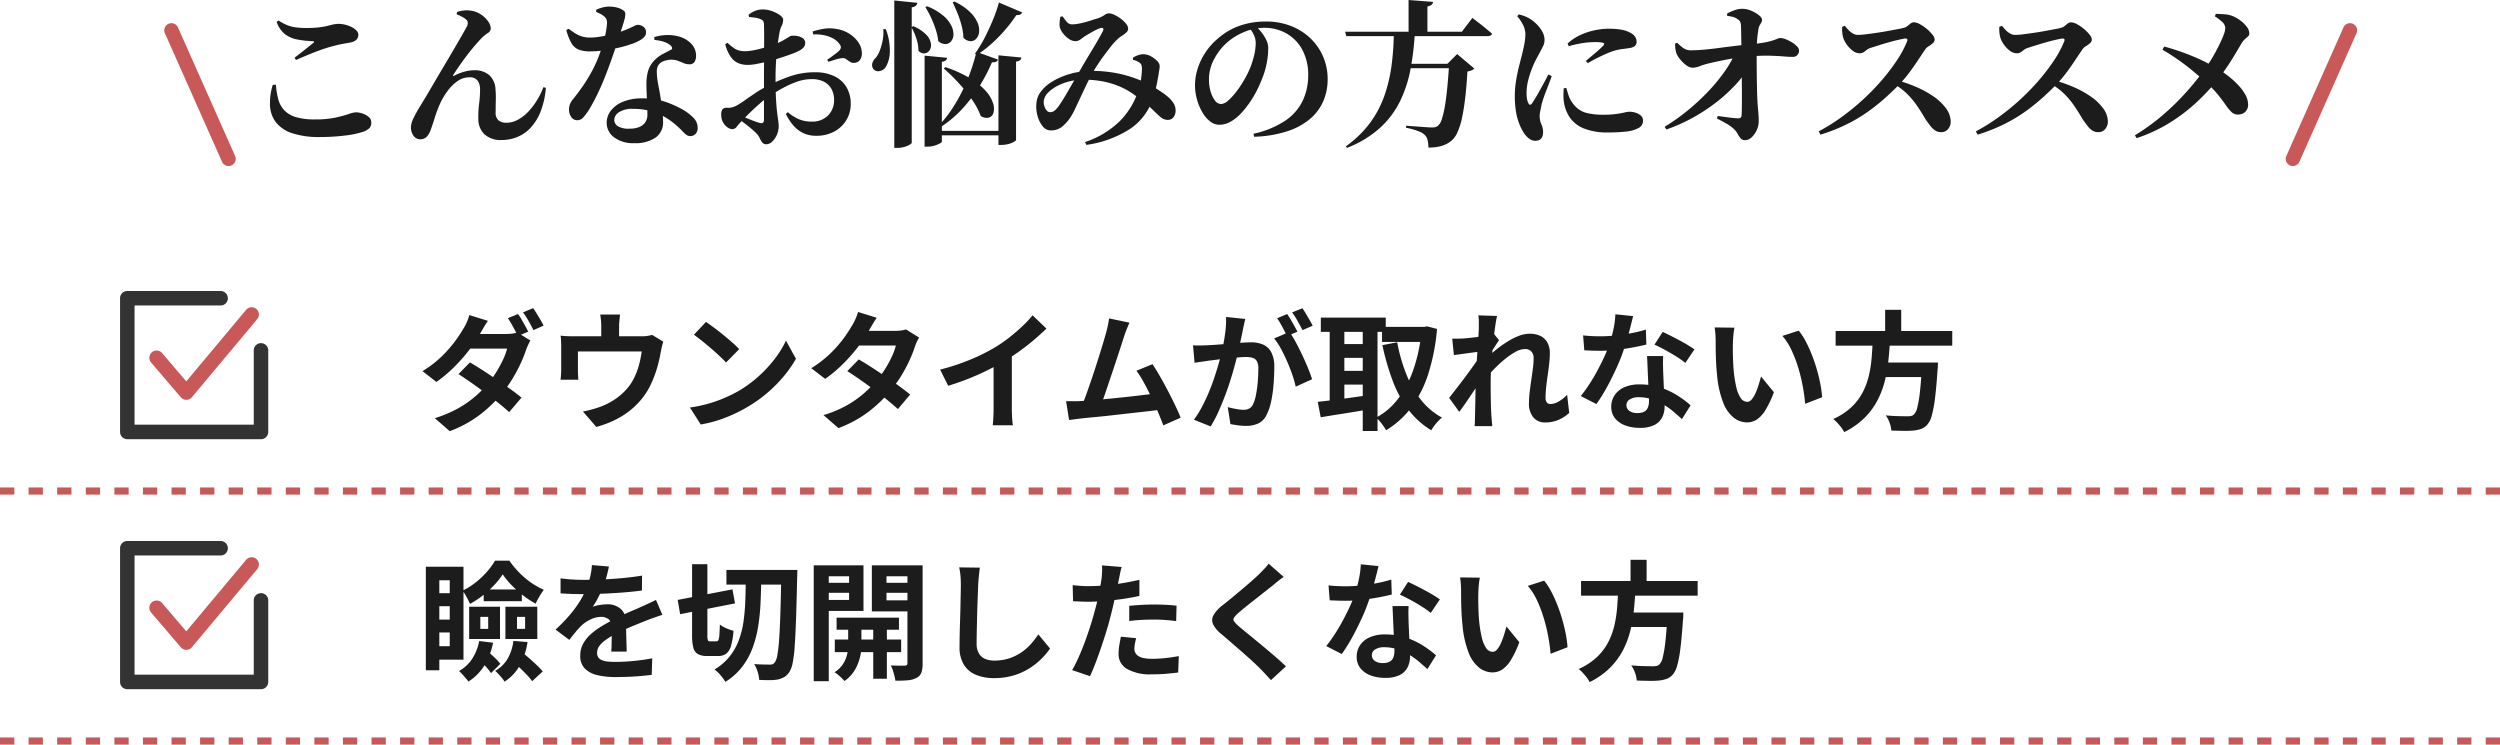 <svg xmlns="http://www.w3.org/2000/svg" width="350" height="104.244" viewBox="0 0 350 104.244"><g data-name="グループ 655"><g data-name="グループ 589"><path data-name="パス 952" d="M44.808 19.184a11.909 11.909 0 01-3.916-.54 4.722 4.722 0 01-2.266-1.529 4.156 4.156 0 01-.825-2.321 8.662 8.662 0 01.385-2.915l.44-.022a10.669 10.669 0 00.341 2.068 3.592 3.592 0 00.847 1.529 3.686 3.686 0 001.628.946 9.228 9.228 0 002.662.319 13.577 13.577 0 002.849-.253 17.339 17.339 0 001.859-.5 3.628 3.628 0 011.012-.242 2.9 2.9 0 01.913.165 2.69 2.69 0 01.869.473.958.958 0 01.374.77 1.146 1.146 0 01-.253.8 2.562 2.562 0 01-.957.539 13 13 0 01-2.475.506 28.07 28.07 0 01-3.487.207zm-3.564-11.11q.638-.484 1.386-1.078t1.232-.99q.264-.22-.11-.242a14.43 14.43 0 01-2.112-.231 4.121 4.121 0 01-1.727-.737 3.7 3.7 0 01-1.177-1.716l.242-.22a7.264 7.264 0 001.2.649 4.89 4.89 0 001.2.319 11.294 11.294 0 001.518.088 15.052 15.052 0 001.8-.088 9.252 9.252 0 001.166-.209q.462-.121.814-.2a3.494 3.494 0 01.748-.077 3.859 3.859 0 01.869.11 4.251 4.251 0 01.9.319 2.457 2.457 0 01.7.495.856.856 0 01.275.594q0 .88-1.144 1.1-.528.088-1.133.2t-1.221.286q-.638.154-1.5.451t-1.8.682q-.946.385-1.936.825zm29 11.528a3.359 3.359 0 01-2.42-.8 2.934 2.934 0 01-.858-2.167 13.724 13.724 0 01.11-2.112 14.976 14.976 0 00.132-2.024 2.125 2.125 0 00-.319-1.177 1.319 1.319 0 00-1.2-.495 2.829 2.829 0 00-1.683.561 6.216 6.216 0 00-1.408 1.43 9.682 9.682 0 00-1.023 1.771 17.258 17.258 0 00-.715 1.914q-.3.968-.583 1.738a2.787 2.787 0 01-.506.869 1.178 1.178 0 01-.946.385 1.053 1.053 0 01-.7-.242 1.565 1.565 0 01-.44-.627 2.033 2.033 0 01-.154-.759 3.1 3.1 0 01.352-1.309 17.933 17.933 0 01.891-1.617q.539-.88 1.155-1.914.44-.748 1.056-1.8t1.3-2.2q.682-1.144 1.309-2.222t1.1-1.9q.473-.825.671-1.2a1.047 1.047 0 00.121-.572.586.586 0 00-.231-.4 2.906 2.906 0 00-.627-.418 5.829 5.829 0 00-.693-.308l.044-.33a4.839 4.839 0 01.935-.2 2.991 2.991 0 01.891 0 3.441 3.441 0 011.529.55 3.7 3.7 0 011.012.979 1.8 1.8 0 01.363.979.779.779 0 01-.429.649 5.427 5.427 0 00-.891.737q-.418.44-.957 1.067t-1.089 1.353q-.55.726-1.045 1.441t-.847 1.265q-.044.11-.011.143t.143-.033a6.671 6.671 0 011.507-.594 5.3 5.3 0 011.243-.176 3.134 3.134 0 012.167.682 2.844 2.844 0 01.869 1.958 13.646 13.646 0 01.044 1.551q-.022.781-.022 1.683a1.374 1.374 0 00.418 1.155 1.728 1.728 0 001.078.319 3.414 3.414 0 001.652-.441 5.8 5.8 0 001.474-1.166 9.967 9.967 0 001.2-1.6 10.076 10.076 0 00.858-1.771l.352.088a11.707 11.707 0 01-.737 3.322 7.134 7.134 0 01-1.4 2.266 5.32 5.32 0 01-1.87 1.3 5.756 5.756 0 01-2.176.419zm18.568.44a4.423 4.423 0 01-2.853-.825 2.521 2.521 0 01-1.023-2.035 2.746 2.746 0 01.572-1.672 4.048 4.048 0 011.683-1.254 6.8 6.8 0 012.717-.484 9.727 9.727 0 013.179.462 13.979 13.979 0 012.233.968 6.9 6.9 0 011.694 1.221 1.992 1.992 0 01.66 1.4 1.217 1.217 0 01-.319.946 1.019 1.019 0 01-.693.286.955.955 0 01-.583-.187 4 4 0 01-.539-.5q-.286-.308-.7-.682a10.528 10.528 0 00-1.518-1.155 8.52 8.52 0 00-2.035-.924 8.845 8.845 0 00-2.655-.363 3.324 3.324 0 00-2 .484 1.335 1.335 0 00-.638 1.034 1.065 1.065 0 00.495.9 2.906 2.906 0 001.639.352 3.532 3.532 0 001.362-.227 1.858 1.858 0 00.847-.671 1.843 1.843 0 00.3-1.056q0-.594-.033-1.331t-.066-1.507q-.038-.77-.038-1.408a6.774 6.774 0 01.209-1.8 3.457 3.457 0 01.693-1.32 4.606 4.606 0 011.386-1.133q.748-.385 1.254-.649a.3.3 0 00.033-.286.636.636 0 00-.231-.286 2.625 2.625 0 00-.924-.495 5.9 5.9 0 00-1.3-.253l-.022-.4a6.368 6.368 0 011.848-.286 5.7 5.7 0 011.584.2 3.759 3.759 0 011.771 1.045 2.368 2.368 0 01.649 1.639 1.64 1.64 0 01-.209.869.794.794 0 01-.737.341 2.018 2.018 0 01-.8-.165q-.385-.165-.814-.33a2.652 2.652 0 00-1.045-.143 3.1 3.1 0 00-.935.2 1.449 1.449 0 00-.715.528 1.645 1.645 0 00-.242.913 8.66 8.66 0 00.088 1.177q.066.44.2 1.133t.259 1.503q.132.814.231 1.65a13.5 13.5 0 01.1 1.584 2.572 2.572 0 01-1.064 2.222 4.979 4.979 0 01-2.959.772zm-7.986-3.212a.976.976 0 01-.858-.462 1.787 1.787 0 01-.308-1.012 2.071 2.071 0 01.121-.737 2.818 2.818 0 01.407-.693q.792-.968 1.562-2.1a21.078 21.078 0 001.441-2.486 17.84 17.84 0 001.133-2.937q.2-.616.341-1.188t.22-1.089q.077-.517.1-.935a1.162 1.162 0 00-.132-.583 1.356 1.356 0 00-.418-.429 2.737 2.737 0 00-.539-.319l-.429-.187v-.308a4.691 4.691 0 01.825-.3 3.607 3.607 0 01.957-.143 4.359 4.359 0 011.2.154 2.462 2.462 0 01.869.418.5.5 0 01.22.4 2.357 2.357 0 01-.077.693q-.1.429-.319 1.1t-.528 1.639q-.154.462-.429 1.309t-.66 1.925q-.385 1.078-.858 2.277t-1.045 2.376q-.572 1.177-1.188 2.189a9.008 9.008 0 01-.77 1.034 1.084 1.084 0 01-.842.394zm1.738-9.636a4.26 4.26 0 01-1.529-.242 2.062 2.062 0 01-1.023-.891 7.417 7.417 0 01-.726-1.859l.33-.176q.462.352.891.627a4.051 4.051 0 00.935.44 3.924 3.924 0 001.21.165 7.672 7.672 0 001.122-.088q.594-.088 1.133-.209t.891-.209a14.049 14.049 0 001.936-.627q.682-.3 1.034-.473a1.351 1.351 0 01.528-.176 1.32 1.32 0 01.77.264.905.905 0 01.374.792.855.855 0 01-.2.594 2.762 2.762 0 01-.484.418 6.323 6.323 0 01-1.364.627 17.911 17.911 0 01-1.87.528q-1.012.231-2.035.363a15.082 15.082 0 01-1.927.132zm31.676 11.814a4.075 4.075 0 01-1.8-.385 4.272 4.272 0 01-1.39-1.079 7.463 7.463 0 01-1.034-1.6l.286-.242a5.64 5.64 0 001.4.924 4.457 4.457 0 001.947.4 3.085 3.085 0 002.266-.847 3 3 0 00.855-2.235 3.124 3.124 0 00-.319-1.4 2.5 2.5 0 00-1.012-1.056 3.659 3.659 0 00-1.859-.407 6.021 6.021 0 00-1.947.341 12.789 12.789 0 00-1.991.88q-.99.539-1.914 1.133a13.784 13.784 0 00-1.309 1.023q-.693.605-1.331 1.221t-1.1 1.122a9.469 9.469 0 00-.825.913.769.769 0 01-.605.363 1.085 1.085 0 01-.528-.132 2.033 2.033 0 01-.462-.352 2.167 2.167 0 01-.451-.7 2.139 2.139 0 01-.143-.77 1.351 1.351 0 01.176-.836.865.865 0 01.66-.2 2.179 2.179 0 00.682-.055 3.47 3.47 0 00.638-.253 11.177 11.177 0 001.078-.693q.7-.495 1.573-1.078a14.527 14.527 0 011.727-1 23.569 23.569 0 013.146-1.342 10.732 10.732 0 013.5-.55 6.088 6.088 0 012.574.517 3.972 3.972 0 011.749 1.518 4.533 4.533 0 01.623 2.457 4.251 4.251 0 01-.583 2.156 4.355 4.355 0 01-1.67 1.628 5.213 5.213 0 01-2.607.616zm-6.952 1.188a.683.683 0 01-.572-.253 3.034 3.034 0 01-.363-.616 2.476 2.476 0 00-.517-.715 10.257 10.257 0 00-.77-.693q-.418-.341-.836-.66t-.792-.583l.33-.44q.462.176.935.374t.9.352q.429.154.737.242.352.088.484-.033a.532.532 0 00.132-.407v-6.2q0-.726.011-1.727t.011-2.057V4.855q0-.869-.022-1.287a1.131 1.131 0 00-.121-.638.932.932 0 00-.407-.264 2.424 2.424 0 00-.682-.187q-.4-.055-.88-.1l-.066-.308a3.6 3.6 0 01.935-.561 2.947 2.947 0 011.089-.187 3.7 3.7 0 011.243.231 4.5 4.5 0 011.111.561q.462.33.462.638a1.709 1.709 0 01-.187.814 3.334 3.334 0 00-.3.88q-.088.462-.2 1.2t-.2 1.628q-.088.891-.132 1.815t-.044 1.716q0 1.892.066 3.069t.154 1.881q.088.7.154 1.122a5.217 5.217 0 01.066.814 2.946 2.946 0 01-.233 1.129 2.892 2.892 0 01-.649.979 1.214 1.214 0 01-.847.396zm-2.64-11.11a3.429 3.429 0 01-1.254-.231 2.456 2.456 0 01-1.067-.869 5.63 5.63 0 01-.8-1.782l.308-.22a8.667 8.667 0 00.913.748 2.255 2.255 0 00.77.352 4.026 4.026 0 00.891.088 8.017 8.017 0 001.2-.154 13.532 13.532 0 001.353-.341q.682-.209 1.232-.385a9.3 9.3 0 001.386-.605q.528-.3.836-.495a1.008 1.008 0 01.462-.2q.11 0 .4.011a2.486 2.486 0 01.616.11 1.632 1.632 0 01.572.3.782.782 0 01.264.594q.022.638-.858 1.1a8.638 8.638 0 01-1.012.44q-.594.22-1.243.429t-1.243.407q-.308.088-.99.253t-1.419.308a6.962 6.962 0 01-1.317.142zM119.52 8.8a.818.818 0 01-.528-.154q-.264-.176-.528-.363a.77.77 0 00-.572-.143 4.068 4.068 0 00-.957.209q-.583.187-.957.3l-.176-.286q.22-.132.55-.374t.649-.484a4.787 4.787 0 00.451-.374.9.9 0 00.264-.418.612.612 0 00-.132-.462 2.556 2.556 0 00-.968-.88 4.54 4.54 0 00-1.353-.462 5.886 5.886 0 00-1.419-.088l-.066-.418a11.288 11.288 0 011.485-.363 5.043 5.043 0 011.661-.011 4.66 4.66 0 011.925.66 4.3 4.3 0 011.331 1.255 2.729 2.729 0 01.484 1.54 1.529 1.529 0 01-.275.913 1.046 1.046 0 01-.869.403zm9.922-1.012l3.168.308a.709.709 0 01-.2.352.921.921 0 01-.55.2v11.196q0 .088-.308.253a4.07 4.07 0 01-.748.3 3.122 3.122 0 01-.9.132h-.462zm10.34-.044l3.212.308a.553.553 0 01-.176.363 1.122 1.122 0 01-.572.209v10.978q0 .088-.308.264a3.186 3.186 0 01-.77.3 3.634 3.634 0 01-.924.121h-.462zM129.794.88a8 8 0 012.233 1.287 4.454 4.454 0 011.155 1.419 2.7 2.7 0 01.3 1.287 1.469 1.469 0 01-.352.935 1.061 1.061 0 01-.792.363 1.466 1.466 0 01-.982-.427 8.27 8.27 0 00-.363-1.639 13.974 13.974 0 00-.66-1.661 14.586 14.586 0 00-.781-1.452zm3.828-.66a8.007 8.007 0 012.145 1.43 4.645 4.645 0 011.078 1.5 2.71 2.71 0 01.231 1.32 1.6 1.6 0 01-.4.946 1.059 1.059 0 01-.8.352 1.533 1.533 0 01-1-.484 7.618 7.618 0 00-.253-1.7 13.612 13.612 0 00-.572-1.727q-.341-.836-.671-1.54zm-1.276 9.174a17.21 17.21 0 013.586 1.639 9.115 9.115 0 012.156 1.793 4.6 4.6 0 01.957 1.683 2.253 2.253 0 01.033 1.3.962.962 0 01-.649.66 1.463 1.463 0 01-1.129-.233 9.3 9.3 0 00-.869-1.76 16.488 16.488 0 00-1.291-1.782q-.726-.88-1.507-1.683t-1.507-1.419zm7.5-9.042l3.256 1.386a.53.53 0 01-.231.275 1.22 1.22 0 01-.583.1 19.8 19.8 0 01-1.43 1.9 21.1 21.1 0 01-1.914 1.991 16.358 16.358 0 01-2.222 1.716l-.22-.22a17.368 17.368 0 001.4-2.31q.649-1.276 1.166-2.552a18.889 18.889 0 00.78-2.286zM136.7 7.26l3.014 1.078a.515.515 0 01-.242.3 1.166 1.166 0 01-.594.077 24.656 24.656 0 01-1.65 3.19 21.259 21.259 0 01-2.4 3.212 15.815 15.815 0 01-3.19 2.706l-.22-.242a15.44 15.44 0 001.859-2.321 23.423 23.423 0 001.523-2.676 25.454 25.454 0 001.144-2.75 26.493 26.493 0 00.756-2.574zm-5.718 11.066h9.482v.618h-9.482zM125.2.066l3.234.33a.8.8 0 01-.209.4.919.919 0 01-.583.22v18.982q0 .088-.3.264a3.287 3.287 0 01-.748.308 3.235 3.235 0 01-.913.132h-.481zm-1.54 4l.352.022a8.045 8.045 0 01.561 3.223 4.26 4.26 0 01-.561 2.057 1.252 1.252 0 01-.88.583.832.832 0 01-.88-.319.959.959 0 01-.121-.8 1.652 1.652 0 01.473-.737 3.4 3.4 0 00.561-1 8.363 8.363 0 00.407-1.441 5.756 5.756 0 00.084-1.584zm4.2-.4a5.435 5.435 0 011.8 1.177 2.381 2.381 0 01.66 1.21 1.345 1.345 0 01-.165.968.972.972 0 01-.693.451 1.031 1.031 0 01-.88-.374 5.467 5.467 0 00-.308-1.749 8.373 8.373 0 00-.682-1.551zm19.226 14.594a1.421 1.421 0 01-1.122-.594 3.959 3.959 0 01-.726-1.5 4.7 4.7 0 01-.132-1.8 3.063 3.063 0 01.616-1.54 5.34 5.34 0 011.342-1.243 9.26 9.26 0 011.782-.913 11.119 11.119 0 011.969-.561 10.269 10.269 0 011.885-.187 18.971 18.971 0 013.223.253 16.786 16.786 0 012.662.671 18.064 18.064 0 012.123.88q.55.286 1.111.638t1.056.7a8.086 8.086 0 01.825.66 4.328 4.328 0 01.649.814 1.979 1.979 0 01.231 1.1 1.466 1.466 0 01-.286.77.977.977 0 01-.858.374 1.47 1.47 0 01-.946-.385q-.462-.385-1.078-1a16.624 16.624 0 00-1.518-1.32q-.594-.462-1.32-.968a10.717 10.717 0 00-1.694-.946 11.481 11.481 0 00-2.259-.719 13.963 13.963 0 00-3-.286 7.651 7.651 0 00-1.925.242 7.6 7.6 0 00-1.696.644 5.127 5.127 0 00-1.254.913 2.117 2.117 0 00-.6 1.056 1.726 1.726 0 00.044.77 1.745 1.745 0 00.33.66.629.629 0 00.484.264 1.009 1.009 0 00.627-.209 3.465 3.465 0 00.649-.737q.264-.374.616-.946t.715-1.21q.363-.638.693-1.2t.528-.913q.4-.7.946-1.628t1.1-1.837q.55-.913.957-1.628t.539-.979q.176-.33.055-.451t-.385-.033a5.333 5.333 0 00-.737.319q-.407.209-.792.44l-.715.429q-.242.176-.55.407a1.11 1.11 0 01-.682.231 1.7 1.7 0 01-.99-.363 3.484 3.484 0 01-.847-.858 2.025 2.025 0 01-.385-.891 4.115 4.115 0 01.011-.671 4.891 4.891 0 01.1-.627l.308-.066a7.934 7.934 0 00.594.792.967.967 0 00.77.33 4.732 4.732 0 00.781-.077q.451-.077.946-.209t.968-.286q.473-.154.847-.264a3.942 3.942 0 00.968-.473 1.024 1.024 0 01.616-.231 1.887 1.887 0 01.759.209 4.974 4.974 0 01.891.539 3.988 3.988 0 01.737.7 1.159 1.159 0 01.3.7.722.722 0 01-.253.528 3.775 3.775 0 01-.627.473 4.019 4.019 0 00-.726.583 8.584 8.584 0 00-.814.913q-.462.583-.968 1.265t-.957 1.386q-.451.7-.781 1.3-.352.638-.77 1.518t-.825 1.749q-.407.869-.737 1.562a8.772 8.772 0 01-.55 1.023 5.96 5.96 0 01-1.319 1.482 2.506 2.506 0 01-1.529.462zm4.814 1.628a12.635 12.635 0 004.888-2.944 10.666 10.666 0 002.574-4.268 9.063 9.063 0 00.4-1.716 11.409 11.409 0 00.11-1.386 2.442 2.442 0 00-.066-.462.722.722 0 00-.264-.33 2.283 2.283 0 00-.924-.4v-.308a3.489 3.489 0 01.7-.341 2.318 2.318 0 01.792-.143 2.352 2.352 0 011.034.3 3.386 3.386 0 01.858.649 1.058 1.058 0 01.352.682 3.669 3.669 0 01-.066.649q-.066.363-.11.693l-.165.891q-.099.539-.253 1.155t-.374 1.254a8.125 8.125 0 01-3.322 4.276 15.132 15.132 0 01-5.964 2.145zm23.588-1.166a12.884 12.884 0 004.477-1.848 7.068 7.068 0 002.435-2.816 8.329 8.329 0 00.748-3.52 7.354 7.354 0 00-.792-3.509 5.781 5.781 0 00-2.189-2.31 6.133 6.133 0 00-3.183-.825 7.433 7.433 0 00-3.047.693 8.364 8.364 0 00-2.7 1.9 8.64 8.64 0 00-1.463 2.2 6.019 6.019 0 00-.517 2.508 5.636 5.636 0 00.231 1.628 3.843 3.843 0 00.612 1.257 1.059 1.059 0 00.836.484 1.628 1.628 0 001.023-.5 8.793 8.793 0 001.12-1.22 14.1 14.1 0 001.012-1.5q.451-.77.715-1.342a11.568 11.568 0 00.715-2.024 7.919 7.919 0 00.279-1.928 2.708 2.708 0 00-.253-1.144 3.764 3.764 0 00-.583-.924l.99-.176a6.9 6.9 0 01.726.814 5.473 5.473 0 01.62 1.024 2.587 2.587 0 01.253 1.111 11.242 11.242 0 01-.173 1.869 11.421 11.421 0 01-.55 2.046q-.308.836-.759 1.774a14.34 14.34 0 01-1.056 1.823 13.117 13.117 0 01-1.287 1.617 6.023 6.023 0 01-1.452 1.155 3.216 3.216 0 01-1.584.429 2.056 2.056 0 01-1.265-.462 4.366 4.366 0 01-1.078-1.254 7.54 7.54 0 01-.759-1.782 7.414 7.414 0 01-.29-2.068 7.738 7.738 0 01.341-2.189 8.934 8.934 0 011.067-2.288 9.09 9.09 0 011.826-2.057 9.306 9.306 0 013.014-1.76 10.907 10.907 0 013.678-.594 9.488 9.488 0 013.487.616 8.291 8.291 0 012.728 1.714 7.792 7.792 0 011.793 2.574 7.944 7.944 0 01.638 3.19 7.733 7.733 0 01-.572 2.961 6.778 6.778 0 01-1.8 2.497 9.357 9.357 0 01-3.183 1.778 16.407 16.407 0 01-4.741.8zm20.35-9.79h8.4v.612h-8.4zm-7.524-4.488h16.346l1.474-1.936.286.22.715.55q.429.33.891.715l.858.715a.4.4 0 01-.209.264.857.857 0 01-.407.088H188.49zm14.564 4.488h-.242L204 7.568l2.4 2.024a.972.972 0 01-.363.253 2.809 2.809 0 01-.6.165q-.11 2-.3 3.63t-.451 2.849a9.723 9.723 0 01-.638 2.024 3.345 3.345 0 01-.858 1.2 3.93 3.93 0 01-1.353.715 6.458 6.458 0 01-1.859.231 4.473 4.473 0 00-.114-1.035 1.45 1.45 0 00-.418-.748 2.031 2.031 0 00-.616-.4 7.878 7.878 0 00-.9-.33 10.541 10.541 0 00-1.08-.26V17.6l1.342.1q.748.055 1.386.1t.9.044a1.808 1.808 0 00.5-.055.97.97 0 00.363-.209 2.02 2.02 0 00.528-.946 12.434 12.434 0 00.431-1.861q.187-1.133.33-2.618t.248-3.223zM197.2 0l3.432.264a.619.619 0 01-.187.385 1.2 1.2 0 01-.605.253v3.762h-2.64zm-2.068 4.6h2.948a40.132 40.132 0 01-.6 5.049 17.778 17.778 0 01-1.463 4.5 12.539 12.539 0 01-2.808 3.748 14.975 14.975 0 01-4.631 2.805l-.154-.22a15.08 15.08 0 003.355-3.245 14.46 14.46 0 002.021-3.793 21.106 21.106 0 001.012-4.246 37.3 37.3 0 00.322-4.6zm19.78 15.112a1.382 1.382 0 01-.792-.275 2.841 2.841 0 01-.7-.715 6.87 6.87 0 01-.7-1.331 8.278 8.278 0 01-.481-1.747 13.439 13.439 0 01-.165-2.2 13.312 13.312 0 01.165-2.079q.165-1.045.4-1.98t.407-1.6q.2-.792.341-1.5a8.458 8.458 0 00.165-1.43 2.982 2.982 0 00-.363-1.441 6.473 6.473 0 00-.781-1.155l.22-.242a6.313 6.313 0 01.946.3 4.668 4.668 0 01.792.429 5.748 5.748 0 01.781.66 4.394 4.394 0 01.77 1.012 2.407 2.407 0 01.319 1.188 1.929 1.929 0 01-.22.891q-.22.429-.616 1.177a14.9 14.9 0 00-.8 1.61 13.345 13.345 0 00-.627 1.848 7.466 7.466 0 00-.253 1.892 4.56 4.56 0 00.066.847 1.854 1.854 0 00.176.539q.22.506.55.022.2-.308.5-.8t.616-1.078l.627-1.144q.308-.561.506-.979l.484.22q-.154.44-.363.99t-.43 1.103q-.22.561-.374 1.034t-.242.781l-.209 1.045a3.407 3.407 0 00-.077.649 2.811 2.811 0 00.242 1.144 2.619 2.619 0 01.242 1.056q0 1.259-1.122 1.259zm10.23-1.168a8.806 8.806 0 01-3.377-.55 4.371 4.371 0 01-1.98-1.529 5.178 5.178 0 01-.847-2.255 6.415 6.415 0 01-.055-.979q.011-.473.033-.869l.374-.044q.11.4.253.858a4.552 4.552 0 00.319.792 4.613 4.613 0 00.99 1.21 3.409 3.409 0 001.419.671 9.815 9.815 0 002.229.211 12.3 12.3 0 001.815-.11q.719-.106 1.137-.206a3.016 3.016 0 01.638-.1 2.971 2.971 0 01.924.143 1.856 1.856 0 01.726.418.921.921 0 01.286.693 1.137 1.137 0 01-.671 1.046 4.863 4.863 0 01-1.771.484 22.467 22.467 0 01-2.442.116zm-3.124-10.01q.484-.418.979-.825t.891-.77q.4-.363.572-.561a.469.469 0 00.121-.242q.011-.11-.286-.176a6.089 6.089 0 00-1.111-.066 11.98 11.98 0 00-1.342.1 16.44 16.44 0 00-2.222.473l-.154-.374a6.8 6.8 0 011.848-1.221 9.446 9.446 0 012.013-.649 9.432 9.432 0 011.815-.2 10.639 10.639 0 011.848.132 4.092 4.092 0 011.276.44 1.711 1.711 0 01.682.605 1.257 1.257 0 01.176.6.789.789 0 01-.22.616 1.339 1.339 0 01-.616.286q-.506.088-1.089.154a7.657 7.657 0 00-1.265.264 11.5 11.5 0 00-1.111.429q-.627.275-1.276.6t-1.243.7zm11.022 9.22a27.626 27.626 0 003.168-2.233 31.923 31.923 0 002.772-2.541 24.646 24.646 0 002.255-2.673 16.941 16.941 0 001.6-2.651l2-.132-.025 1.936a14.982 14.982 0 01-1.892 2.464 22.368 22.368 0 01-2.684 2.431 25 25 0 01-3.278 2.145 23.9 23.9 0 01-3.656 1.628zm11.286 1.87a.8.8 0 01-.638-.253 3.1 3.1 0 01-.407-.616 2.575 2.575 0 00-.539-.693 5.251 5.251 0 00-1.042-.759q-.6-.341-1.331-.715l.11-.352q.792.11 1.551.209t1.287.121a.428.428 0 00.506-.462q.022-.308.033-1t.011-1.628q0-.935-.011-2.024t-.022-2.2q-.014-1.108-.034-2.124 0-.352-.011-1t-.022-1.353q-.011-.7-.033-1.21a1.362 1.362 0 00-.121-.539.914.914 0 00-.363-.341 1.733 1.733 0 00-.693-.33 7.16 7.16 0 00-.759-.132v-.33a7.63 7.63 0 01.946-.429 3.151 3.151 0 011.144-.231 3.251 3.251 0 011.3.275 4.453 4.453 0 011.067.627q.429.352.429.616a.778.778 0 01-.1.407l-.22.363a1.714 1.714 0 00-.187.594q-.066.4-.121.858t-.077.891q-.022.429-.022.781-.022.484-.022 1.419t.011 2.057q.011 1.122.033 2.211t.066 1.859q.022.462.066.924t.077.913q.033.451.033.935a2.952 2.952 0 01-.3 1.3 3.044 3.044 0 01-.726.99 1.324 1.324 0 01-.869.371zm-7.37-10.142a1.545 1.545 0 01-.88-.352 4.354 4.354 0 01-.858-.825 3.461 3.461 0 01-.506-.8 3.613 3.613 0 01-.154-.649 5.647 5.647 0 01-.044-.759l.308-.11a5.4 5.4 0 00.891.77 1.8 1.8 0 001.023.286q.748 0 1.771-.088t2.167-.242q1.144-.154 2.255-.286t2.013-.22a20.458 20.458 0 002.112-.264 9.11 9.11 0 001.2-.3q.407-.143.605-.231a.884.884 0 01.352-.088 2.246 2.246 0 01.8.176 5.477 5.477 0 01.88.44 3.332 3.332 0 01.7.561.874.874 0 01.275.583.872.872 0 01-.242.627.842.842 0 01-.638.253q-.506 0-1.3-.066t-1.969-.1a24.348 24.348 0 00-2.849.121 27.831 27.831 0 00-3.069.407q-1.419.275-2.431.517a9.818 9.818 0 00-1.364.407 2.964 2.964 0 01-1.048.232zm17.666 8.91a26.936 26.936 0 003.091-1.925 33.212 33.212 0 002.992-2.423 31.974 31.974 0 002.662-2.717 28.216 28.216 0 002.167-2.827 14.661 14.661 0 001.452-2.695q.176-.418-.242-.418-.33.044-.957.187t-1.364.352q-.737.209-1.4.418l-1.078.341a1.727 1.727 0 00-.6.3 5.38 5.38 0 01-.451.33.989.989 0 01-.55.143 1.593 1.593 0 01-.957-.352 3.772 3.772 0 01-.825-.847 3.507 3.507 0 01-.484-.891 3.973 3.973 0 01-.154-.759 5.376 5.376 0 01-.022-.847l.374-.154a7.987 7.987 0 00.528.605 2.712 2.712 0 00.616.484 1.406 1.406 0 00.7.187 9.361 9.361 0 001.133-.088q.693-.088 1.474-.2t1.54-.253q.759-.143 1.364-.253t.913-.2a1.179 1.179 0 00.506-.253q.22-.187.44-.352a.731.731 0 01.44-.165 1.878 1.878 0 01.847.264 5.662 5.662 0 01.968.66 5.424 5.424 0 01.792.8 1.209 1.209 0 01.319.671.7.7 0 01-.264.539 4.089 4.089 0 01-.572.418 1.376 1.376 0 00-.44.385q-.4.572-.957 1.419t-1.23 1.768a18.3 18.3 0 01-1.463 1.748q-.748.77-1.793 1.727a29.229 29.229 0 01-2.387 1.947 21.522 21.522 0 01-3.058 1.859 24.928 24.928 0 01-3.828 1.529zm17.116.11a1.463 1.463 0 01-.792-.22 2.661 2.661 0 01-.671-.627q-.319-.407-.715-.979-.55-.946-1.144-1.826a11.672 11.672 0 00-1.43-1.716 9.512 9.512 0 00-2.156-1.562l.352-.44a20.269 20.269 0 012.915.968 14.019 14.019 0 012.552 1.375 7.264 7.264 0 011.793 1.694 3.2 3.2 0 01.66 1.9 1.575 1.575 0 01-.352.975 1.2 1.2 0 01-1.012.458zm4.884-.11a26.936 26.936 0 003.091-1.925 33.212 33.212 0 002.992-2.42 31.974 31.974 0 002.662-2.717 28.216 28.216 0 002.167-2.827 14.661 14.661 0 001.452-2.695q.176-.418-.242-.418-.33.044-.957.187t-1.364.352q-.737.209-1.4.418l-1.078.341a1.727 1.727 0 00-.6.3 5.38 5.38 0 01-.451.33.989.989 0 01-.55.143 1.593 1.593 0 01-.957-.352 3.772 3.772 0 01-.825-.847 3.507 3.507 0 01-.484-.891 3.973 3.973 0 01-.154-.759 5.376 5.376 0 01-.022-.847l.374-.154a7.987 7.987 0 00.528.605 2.712 2.712 0 00.616.484 1.406 1.406 0 00.7.187 9.361 9.361 0 001.133-.088q.693-.088 1.474-.2t1.54-.253q.759-.143 1.364-.253t.913-.2a1.179 1.179 0 00.506-.253q.22-.187.44-.352a.731.731 0 01.44-.165 1.878 1.878 0 01.847.264 5.662 5.662 0 01.968.66 5.424 5.424 0 01.792.8 1.209 1.209 0 01.319.671.7.7 0 01-.264.539 4.089 4.089 0 01-.572.418 1.376 1.376 0 00-.44.385q-.4.572-.957 1.419t-1.23 1.765a18.3 18.3 0 01-1.463 1.749q-.748.77-1.793 1.727a29.229 29.229 0 01-2.387 1.947 21.522 21.522 0 01-3.058 1.859 24.928 24.928 0 01-3.828 1.528zm17.116.11a1.463 1.463 0 01-.792-.22 2.661 2.661 0 01-.671-.627q-.319-.407-.715-.979-.55-.946-1.144-1.826a11.672 11.672 0 00-1.43-1.716 9.512 9.512 0 00-2.156-1.562l.352-.44a20.269 20.269 0 012.915.968 14.019 14.019 0 012.552 1.375 7.264 7.264 0 011.793 1.694 3.2 3.2 0 01.66 1.9 1.575 1.575 0 01-.352.968 1.2 1.2 0 01-1.012.465zm5.148.44a29.689 29.689 0 003.872-2.805 34.74 34.74 0 003.234-3.146 38.791 38.791 0 002.552-3.135 20.567 20.567 0 001.221-1.848q.539-.924.935-1.738t.616-1.408a2.879 2.879 0 00.22-.9 1.21 1.21 0 00-.451-.913 7.623 7.623 0 00-1-.759l.132-.352q.528.022 1.144.055a3.822 3.822 0 011.144.231 4.766 4.766 0 011.122.627 4.4 4.4 0 01.913.891 1.561 1.561 0 01.363.924.544.544 0 01-.165.418q-.165.154-.4.352a2.848 2.848 0 00-.473.55l-.572.968q-.352.594-.8 1.32-.451.726-.968 1.474t-1.067 1.43a30.112 30.112 0 01-2.893 3.1 24.475 24.475 0 01-3.765 2.882 21.569 21.569 0 01-4.672 2.178zm14.432-2.9a1.269 1.269 0 01-.9-.352 6.225 6.225 0 01-.8-.968q-.429-.616-1.067-1.419a15.212 15.212 0 00-1.65-1.727q-.792-.726-2.3-1.969a31.754 31.754 0 00-3.861-2.651l.242-.44a32.025 32.025 0 014.6 1.617 27.442 27.442 0 013.08 1.6 15.03 15.03 0 011.419 1.012 12.181 12.181 0 011.309 1.21 6.551 6.551 0 01.957 1.3 2.863 2.863 0 01.385 1.276 1.4 1.4 0 01-.4 1.133 1.44 1.44 0 01-1.014.374z" fill="#1c1c1c"/><path data-name="線 55" d="M32 23.244a1 1 0 01-.914-.594l-8-18a1 1 0 01.508-1.32 1 1 0 011.32.508l8 18A1 1 0 0132 23.244z" fill="#c95858"/><path data-name="線 56" d="M321 23.244a1 1 0 01-.406-.086 1 1 0 01-.508-1.32l8-18a1 1 0 011.32-.508 1 1 0 01.508 1.32l-8 18a1 1 0 01-.914.594z" fill="#c95858"/></g><g data-name="グループ 590"><path data-name="パス 953" d="M72.522 43.966a6.833 6.833 0 01.5.765q.261.459.513.909t.414.792l-1.449.612q-.27-.558-.657-1.269a13.842 13.842 0 00-.743-1.231zm2.124-.828q.234.342.513.8t.54.9q.261.441.405.747l-1.422.63q-.288-.576-.684-1.278a11.155 11.155 0 00-.774-1.206zm-8.856 7.596q.828.486 1.818 1.125t1.992 1.323q1 .684 1.89 1.323t1.521 1.161L71.28 57.7q-.594-.556-1.467-1.256t-1.881-1.453q-1.008-.747-1.98-1.431t-1.764-1.188zm8.46-3.06q-.144.252-.306.6t-.288.693a17.812 17.812 0 01-.729 1.836 21.676 21.676 0 01-1.089 2.07 17.821 17.821 0 01-1.438 2.071 19.377 19.377 0 01-3.06 3 16.489 16.489 0 01-4.376 2.42l-2.088-1.82a17.216 17.216 0 003.258-1.375 14.34 14.34 0 002.412-1.683 16.718 16.718 0 001.782-1.8 13.07 13.07 0 001.152-1.593 17.116 17.116 0 00.945-1.737 8.146 8.146 0 00.567-1.548h-6.084l.828-2.052h5.13a6.6 6.6 0 00.837-.054 3.564 3.564 0 00.729-.162zm-5.94-2.754q-.324.468-.639 1.008t-.477.828a18.878 18.878 0 01-1.539 2.288 24.091 24.091 0 01-2.106 2.374 18.336 18.336 0 01-2.457 2.052l-1.944-1.512a15.019 15.019 0 002.691-2.061 17.66 17.66 0 001.854-2.106 18.936 18.936 0 001.2-1.809 5.96 5.96 0 00.459-.873 5.916 5.916 0 00.351-1zm18.49-.882q-.054.576-.09.927a7.146 7.146 0 00-.036.729v2.592h-2.5v-2.592q0-.378-.027-.729t-.117-.927zm6.066 3.8a5.646 5.646 0 00-.207.729q-.1.441-.153.711-.108.63-.261 1.278t-.36 1.3q-.207.648-.468 1.278t-.585 1.242A10.141 10.141 0 0189 56.764a10.914 10.914 0 01-2.51 1.827 14.3 14.3 0 01-3.006 1.179l-1.872-2.16q.612-.108 1.3-.3t1.242-.4a9.869 9.869 0 001.5-.729 8.976 8.976 0 001.412-1.037 7.584 7.584 0 001.17-1.314 8.4 8.4 0 00.774-1.431 10.2 10.2 0 00.522-1.584 16.132 16.132 0 00.306-1.611H80.91v2.628q0 .306.018.684t.036.648H78.48q.036-.342.063-.747t.027-.765v-3.114q0-.306-.018-.765a6.373 6.373 0 00-.072-.783q.468.054.9.072t.936.018H89.8a5.324 5.324 0 00.909-.063 5.1 5.1 0 00.585-.135zm5.976-2.772q.468.324 1.1.792t1.305 1.017q.675.549 1.269 1.071a12.557 12.557 0 01.972.936l-1.842 1.87q-.342-.378-.9-.9t-1.206-1.08q-.648-.558-1.278-1.062t-1.116-.846zm-2.254 11.986a19.063 19.063 0 002.646-.558 18.449 18.449 0 002.3-.828 20.95 20.95 0 001.944-.972 17.407 17.407 0 002.812-2.088 17.9 17.9 0 002.232-2.439 13.8 13.8 0 001.512-2.475l1.4 2.538a16.76 16.76 0 01-1.679 2.414 19.37 19.37 0 01-2.255 2.293 18.815 18.815 0 01-2.718 1.953 20.41 20.41 0 01-1.982 1.054 20.245 20.245 0 01-2.241.882 16.894 16.894 0 01-2.457.6zm23.634-6.732q.828.468 1.809 1.107t1.989 1.323q1.008.684 1.9 1.332t1.5 1.152l-1.71 2.034q-.594-.54-1.467-1.251t-1.879-1.458q-1.008-.747-1.989-1.431t-1.755-1.17zm8.46-3.06a5.3 5.3 0 00-.324.594 5.388 5.388 0 00-.27.684 18.45 18.45 0 01-.729 1.845 20.331 20.331 0 01-1.089 2.07 18.253 18.253 0 01-1.44 2.061 19.481 19.481 0 01-3.069 3.006 16.422 16.422 0 01-4.383 2.412l-2.088-1.818a16.017 16.017 0 003.276-1.37 14.374 14.374 0 002.4-1.692 17.166 17.166 0 001.773-1.8 12.59 12.59 0 001.161-1.573 15.676 15.676 0 00.954-1.746 8.357 8.357 0 00.567-1.557h-6.081l.828-2.052h5.112a6.745 6.745 0 00.855-.054 4.215 4.215 0 00.711-.144zm-5.94-2.772q-.324.468-.639 1.008t-.477.828a19.81 19.81 0 01-1.548 2.3 23.808 23.808 0 01-2.1 2.367 18.336 18.336 0 01-2.457 2.052l-1.941-1.499a15.641 15.641 0 002.691-2.079 17.015 17.015 0 001.845-2.106 19.866 19.866 0 001.184-1.809 5.96 5.96 0 00.459-.873 7.5 7.5 0 00.369-1zm8.874 7.256a31.5 31.5 0 004.4-1.467 26.181 26.181 0 003.465-1.755 19.638 19.638 0 001.881-1.323q.945-.747 1.782-1.539a15.1 15.1 0 001.414-1.516L146.5 46q-.828.81-1.809 1.638t-2.041 1.584q-1.062.756-2.106 1.386-1.026.594-2.295 1.224t-2.673 1.188q-1.4.558-2.826.99zm7.484-2.072l2.556-.594v8.1q0 .4.018.864t.054.873a4.293 4.293 0 00.09.621h-2.84q.036-.216.063-.621t.045-.871q.018-.468.018-.864zm19.026-4.5q-.18.4-.378.891t-.4 1.107l-.414 1.287q-.252.783-.558 1.71t-.639 1.908q-.333.981-.639 1.9t-.568 1.664q-.27.747-.468 1.215l-2.662.09q.252-.576.558-1.4t.642-1.813q.342-.981.675-2.007t.634-1.98q.3-.954.54-1.764t.387-1.314q.18-.7.279-1.161t.153-.927zm3.222 5.814q.486.72 1.044 1.692t1.108 2.025q.549 1.053 1.017 2.025t.774 1.746l-2.427 1.08q-.306-.828-.747-1.872t-.954-2.124q-.513-1.08-1.044-2.043a13.886 13.886 0 00-1.019-1.611zm-10.112 5.166q.612-.036 1.485-.1t1.879-.161q1.008-.1 2.061-.207t2.07-.225q1.017-.117 1.9-.225t1.494-.2l.54 2.3q-.666.09-1.593.2t-1.989.225q-1.062.117-2.16.243t-2.141.242q-1.044.108-1.926.189t-1.494.153q-.342.036-.8.1t-.892.112l-.414-2.628h1q.544 0 .98-.018zm23.094-11.5q-.072.342-.162.747t-.162.747q-.072.4-.18.891t-.207.99q-.1.495-.207.963-.18.774-.45 1.8t-.63 2.2q-.36 1.179-.81 2.367t-.954 2.313a15.548 15.548 0 01-1.08 2.025l-2.34-.936a14.044 14.044 0 001.179-1.9q.549-1.053 1-2.16t.8-2.2q.351-1.089.612-2.025t.4-1.6q.252-1.224.4-2.358a13.271 13.271 0 00.108-2.142zm6.192 1.818a12.675 12.675 0 01.891 1.449q.459.855.909 1.809t.81 1.836q.36.882.558 1.53l-2.29 1.042a14.71 14.71 0 00-.477-1.674q-.315-.918-.729-1.863t-.873-1.791a8.467 8.467 0 00-.945-1.422zm-13.5 1.872q.486.036.963.027t.963-.027q.45-.018 1.08-.063t1.341-.1q.711-.054 1.431-.117t1.332-.1q.612-.036 1.008-.036a4.2 4.2 0 011.692.315 2.4 2.4 0 011.143 1.071 4.214 4.214 0 01.425 2.052q0 1.062-.09 2.3a19.415 19.415 0 01-.315 2.376 7.648 7.648 0 01-.621 1.926 2.542 2.542 0 01-1.179 1.3 4.047 4.047 0 01-1.773.36 8.167 8.167 0 01-1.1-.081q-.594-.081-1.062-.171l-.378-2.376q.342.09.765.18t.81.144a4.721 4.721 0 00.621.054 1.749 1.749 0 00.792-.171 1.28 1.28 0 00.558-.6 5.644 5.644 0 00.414-1.35 16.59 16.59 0 00.243-1.791q.081-.963.081-1.845a2.111 2.111 0 00-.207-1.062 1.014 1.014 0 00-.594-.459 3.3 3.3 0 00-.945-.117q-.414 0-1.116.063t-1.5.144q-.8.081-1.485.171t-1.062.126q-.4.072-1 .153t-1.017.153zm13.178-4.376q.234.324.5.774t.513.9q.252.45.432.792l-1.458.63q-.18-.378-.414-.828t-.486-.9a6.192 6.192 0 00-.5-.774zm2.142-.81q.234.342.5.792t.531.9q.261.45.4.756l-1.422.612q-.288-.558-.684-1.269a10.773 10.773 0 00-.774-1.215zm11.142 2.61h6.138v2.106h-6.138zm-8.568-1.3h9.09v2h-9.09zm2.376 3.708h4.32v1.93h-4.32zm0 3.744h4.32v1.926h-4.32zm11.736-6.156h.378l.378-.072 1.4.36a28.6 28.6 0 01-1.251 6.372 16.081 16.081 0 01-2.367 4.644 12.454 12.454 0 01-3.51 3.168 8.495 8.495 0 00-.639-.945 4.7 4.7 0 00-.765-.819 9.416 9.416 0 003.114-2.691 14.916 14.916 0 002.151-4.158 22.8 22.8 0 001.107-5.391zm-3.42 2.16a23.682 23.682 0 001.242 4.374 14.445 14.445 0 002.05 3.64 9.483 9.483 0 002.97 2.52 6.708 6.708 0 00-.531.513 7.848 7.848 0 00-.549.648 5.564 5.564 0 00-.414.621 11.506 11.506 0 01-3.213-2.9 15.987 15.987 0 01-2.187-4.032 34.409 34.409 0 01-1.44-4.986zm-9.45-2.646h2.052v11.776h-2.052zm4.626 0h2.07v15.068h-2.07zm-6.3 10.98q.9-.09 2.043-.234t2.43-.324q1.287-.18 2.547-.36l.108 1.98q-1.746.306-3.528.585t-3.184.517zm35.206 1.552a5.571 5.571 0 01-1.458.954 4.6 4.6 0 01-1.926.382 2.071 2.071 0 01-1.629-.7 2.948 2.948 0 01-.621-2.016 13.311 13.311 0 01.1-1.557q.1-.837.225-1.683t.225-1.611a10.833 10.833 0 00.1-1.377 1.38 1.38 0 00-.324-1 1.2 1.2 0 00-.9-.333 2.892 2.892 0 00-1.4.441 10.648 10.648 0 00-1.584 1.125 18.582 18.582 0 00-1.539 1.458q-.729.774-1.269 1.476l-.018-2.772q.324-.36.855-.846t1.206-1.008a16.1 16.1 0 011.422-.981 8.835 8.835 0 011.512-.747 4.2 4.2 0 011.485-.288 3.212 3.212 0 011.593.351 2.253 2.253 0 01.927.954 2.96 2.96 0 01.306 1.359 13.985 13.985 0 01-.09 1.521q-.09.819-.216 1.665t-.213 1.669q-.081.828-.081 1.512a.908.908 0 00.18.585.609.609 0 00.5.225 2.372 2.372 0 001.116-.333 5.207 5.207 0 001.224-.963zm-12.438-8.586l-.738.09q-.45.054-.963.126l-1.035.144q-.522.072-.972.126l-.234-2.3q.4.018.747.009t.819-.027q.432-.036 1.035-.1t1.224-.153q.621-.09 1.161-.2a6.481 6.481 0 00.846-.216l.72.918q-.162.216-.369.54t-.423.657l-.378.585-1.062 3.383q-.288.414-.711 1.044t-.891 1.332q-.468.7-.918 1.35t-.81 1.134l-1.422-1.962q.342-.432.783-1t.927-1.206q.486-.639.954-1.278t.873-1.206q.405-.567.675-.981l.036-.468zm-.216-3.456v-.8a4.774 4.774 0 00-.072-.819l2.628.09q-.108.414-.225 1.2t-.234 1.791q-.117 1.008-.216 2.115t-.162 2.2q-.063 1.1-.063 2.052 0 .738.009 1.494t.027 1.548q.018.792.072 1.638.018.234.054.657t.072.729h-2.484q.036-.324.045-.72t.013-.611q.018-.882.036-1.638t.027-1.6q.009-.846.045-1.962.018-.414.054-1.053t.081-1.4q.045-.765.1-1.557t.1-1.485q.045-.693.072-1.188t.021-.681zm14.6 1.188q.576.072 1.233.1t1.161.027a20.606 20.606 0 002.259-.126q1.143-.126 2.205-.333a18.079 18.079 0 001.926-.477l.072 2.088q-.774.2-1.845.4t-2.259.342a20.715 20.715 0 01-2.34.135q-.54 0-1.1-.018t-1.148-.048zm7-2.7q-.108.45-.288 1.17t-.4 1.512q-.225.792-.477 1.566a24.322 24.322 0 01-1.044 2.754q-.648 1.458-1.4 2.844a23.824 23.824 0 01-1.53 2.466l-2.187-1.116a19.471 19.471 0 001.206-1.674q.594-.918 1.116-1.89t.945-1.881a16.91 16.91 0 00.675-1.647 17.637 17.637 0 00.6-2.133 12.27 12.27 0 00.3-2.223zm4.212 5.6q-.036.576-.027 1.143t.027 1.161l.045 1.053q.027.639.063 1.35.036.711.063 1.35t.027 1.017a3.277 3.277 0 01-.342 1.5 2.474 2.474 0 01-1.089 1.072 4.4 4.4 0 01-2.043.4 5.776 5.776 0 01-2.016-.333 3.3 3.3 0 01-1.44-.99 2.508 2.508 0 01-.54-1.647 2.834 2.834 0 01.468-1.593 3.121 3.121 0 011.356-1.12 5.174 5.174 0 012.151-.4 9.23 9.23 0 012.916.441 10.485 10.485 0 012.394 1.125 14.052 14.052 0 011.821 1.361l-1.206 1.928q-.486-.432-1.107-.972a10.288 10.288 0 00-1.386-1.008 8.372 8.372 0 00-1.656-.774 5.863 5.863 0 00-1.917-.306 2.239 2.239 0 00-1.242.306.916.916 0 00-.468.792.966.966 0 00.4.81 1.863 1.863 0 001.143.306 1.949 1.949 0 00.972-.207 1.114 1.114 0 00.5-.594 2.49 2.49 0 00.144-.873q0-.414-.036-1.17t-.081-1.674q-.045-.918-.081-1.836t-.072-1.62zm3.1.954a12.358 12.358 0 00-1.3-.918q-.774-.486-1.593-.927t-1.431-.711l1.152-1.782q.486.216 1.107.531t1.26.657q.639.342 1.188.675t.891.585zm6.876-4.932a6.835 6.835 0 00-.117.738q-.045.414-.072.81t-.027.648q-.018.594-.009 1.224t.036 1.287q.027.657.081 1.3a17.308 17.308 0 00.36 2.286 4.606 4.606 0 00.612 1.539 1.124 1.124 0 00.954.549.824.824 0 00.6-.342 3.538 3.538 0 00.54-.891 10.576 10.576 0 00.432-1.161q.189-.612.333-1.152l1.8 2.2a14.221 14.221 0 01-1.179 2.493 4.229 4.229 0 01-1.215 1.332 2.481 2.481 0 01-1.368.4 3.046 3.046 0 01-1.845-.648 4.924 4.924 0 01-1.485-2.1 13.843 13.843 0 01-.864-3.861q-.09-.828-.135-1.746t-.056-1.737q-.009-.828-.009-1.368 0-.378-.036-.9a9.2 9.2 0 00-.108-.936zm9 .414a8.945 8.945 0 01.972 1.494 18.329 18.329 0 01.864 1.89q.4 1.008.7 2.061t.495 2.052a15.239 15.239 0 01.243 1.827l-2.376.918q-.09-1.1-.324-2.394a23.536 23.536 0 00-.63-2.61 18.207 18.207 0 00-.945-2.484 8.6 8.6 0 00-1.287-2.016zm5.166.054h16.326v2.052h-16.33zm6.012 4.41h6.894v2.034H263zm6.084 0h2.232l-.009.171q-.009.171-.009.387a1.757 1.757 0 01-.036.378q-.162 2.466-.36 4.032a16.906 16.906 0 01-.45 2.439 3.239 3.239 0 01-.612 1.269 2.214 2.214 0 01-.864.612 4.835 4.835 0 01-1.08.234 12.558 12.558 0 01-1.368.045q-.846-.009-1.746-.045a3.648 3.648 0 00-.234-1.071 4.235 4.235 0 00-.54-1.053q.936.09 1.8.108t1.242.018a2.465 2.465 0 00.513-.045.8.8 0 00.365-.189 2.013 2.013 0 00.5-1.026 16.752 16.752 0 00.369-2.25q.162-1.458.288-3.69zm-6.894-3.186h2.408q-.072 1.44-.225 2.907a20.639 20.639 0 01-.513 2.9 12.2 12.2 0 01-1.044 2.727 10.031 10.031 0 01-1.8 2.412 10.921 10.921 0 01-2.826 1.98 5.416 5.416 0 00-.675-.972 6.865 6.865 0 00-.855-.864 9.188 9.188 0 002.565-1.683 7.908 7.908 0 001.573-2.092 10.022 10.022 0 00.855-2.349 17.236 17.236 0 00.378-2.484q.101-1.26.155-2.484zm1.728-4.194h2.25v3.78h-2.25z" fill="#1c1c1c"/><path data-name="パス 954" d="M60.588 79.344h4.3v13.014h-4.3v-1.89h2.376v-9.234h-2.376zm.212 3.708h3.622v1.818H60.8zm6.912-.522h5.346v1.638h-5.342zM60.8 86.744h3.622v1.8H60.8zm-1.184-7.4h1.89v14.49h-1.89zm10.764 1.062a10.2 10.2 0 01-1.2 1.512 14.369 14.369 0 01-1.6 1.458 12.04 12.04 0 01-1.79 1.168 8.315 8.315 0 00-.459-.954 7.7 7.7 0 00-.567-.9 9.862 9.862 0 001.809-1.134 11.713 11.713 0 001.584-1.492 9.708 9.708 0 001.143-1.566h2.016a12.515 12.515 0 001.368 1.656 11.6 11.6 0 001.665 1.413 9.728 9.728 0 001.791 1 8.73 8.73 0 00-.621.936q-.315.54-.531 1.008a12.171 12.171 0 01-1.719-1.125 15.682 15.682 0 01-1.629-1.449 10.731 10.731 0 01-1.26-1.531zM67 92.344l1.242-1.17q.468.378 1 .882a6.472 6.472 0 01.8.882l-1.3 1.3a6.784 6.784 0 00-.756-.944 12.073 12.073 0 00-.986-.95zm4.59.054l1.386-1.188q.486.4 1.062.9t1.1 1a9.946 9.946 0 01.846.891L74.5 95.364a7.765 7.765 0 00-.783-.927q-.493-.513-1.06-1.053t-1.071-.99zm-4.504-2.654l1.944.234a9.672 9.672 0 01-1.23 3.208 6.989 6.989 0 01-2.226 2.232 4.183 4.183 0 00-.374-.474q-.238-.282-.49-.561a4.3 4.3 0 00-.45-.439 5.3 5.3 0 001.863-1.739 6.9 6.9 0 00.963-2.461zm4.788-.018l1.98.162a9.931 9.931 0 01-1.08 3.276 6.352 6.352 0 01-2.142 2.268 2.684 2.684 0 00-.351-.5q-.243-.288-.5-.567a4.931 4.931 0 00-.463-.441 4.7 4.7 0 001.764-1.728 6.557 6.557 0 00.792-2.466zm-4.626-3.362v1.674h1.1v-1.674zm-1.566-1.42H70v4.518h-4.318zm6.7 1.422v1.674h1.134v-1.676zm-1.624-1.422h4.464v4.518h-4.464zm14.49-5.634q-.09.486-.288 1.26a15.464 15.464 0 01-.576 1.746q-.288.666-.657 1.377a12.687 12.687 0 01-.747 1.269 3.023 3.023 0 01.594-.189 7.179 7.179 0 01.747-.126 6.064 6.064 0 01.693-.045 2.768 2.768 0 011.886.642 2.412 2.412 0 01.747 1.926q0 .36.009.882t.022 1.092l.036 1.107q.018.54.018.972h-2.16q.036-.306.045-.729t.018-.891l.018-.909q.009-.441.009-.8a1.386 1.386 0 00-.459-1.2 1.692 1.692 0 00-1.017-.333 3.477 3.477 0 00-1.521.369 4.9 4.9 0 00-1.287.873q-.4.4-.8.882t-.873 1.1l-1.927-1.441a24.005 24.005 0 002.022-2.086 15.182 15.182 0 001.449-2 12.564 12.564 0 00.972-1.98 10.9 10.9 0 00.441-1.5 9.158 9.158 0 00.207-1.467zm-6.768 1.654q.684.108 1.584.162t1.584.054q1.188 0 2.6-.054t2.871-.189q1.458-.135 2.772-.351l-.018 2.088q-.954.126-2.061.225t-2.25.162q-1.143.063-2.187.09t-1.854.027q-.36 0-.891-.009t-1.089-.036q-.558-.027-1.062-.063zm14.256 5.112q-.288.09-.675.225l-.774.27q-.387.135-.693.261-.864.342-2.043.828t-2.457 1.134a11 11 0 00-1.368.846 3.61 3.61 0 00-.846.837 1.613 1.613 0 00-.288.927 1.1 1.1 0 00.162.621 1.1 1.1 0 00.486.387 2.759 2.759 0 00.81.2 10.607 10.607 0 001.15.052q1.152 0 2.538-.135t2.574-.369l-.07 2.322q-.576.072-1.458.153t-1.827.117q-.945.036-1.809.036a10.746 10.746 0 01-2.52-.27 3.545 3.545 0 01-1.755-.927 2.485 2.485 0 01-.639-1.809 3.405 3.405 0 01.423-1.692 5.147 5.147 0 011.125-1.368 10.359 10.359 0 011.539-1.107q.837-.5 1.647-.909.828-.432 1.494-.738t1.251-.549q.585-.243 1.125-.495.522-.234 1.008-.459t.99-.477zm8.964-6.282h8.64v2.05h-8.64zm7.686 0h2.25l-.009.216q-.009.216-.009.477a3.476 3.476 0 01-.018.405q-.072 3.384-.153 5.724t-.189 3.852a17.9 17.9 0 01-.288 2.349 3.687 3.687 0 01-.432 1.215 2.339 2.339 0 01-.738.756 3.433 3.433 0 01-.9.342 6.654 6.654 0 01-1.188.09q-.7 0-1.422-.036a4.512 4.512 0 00-.216-1.116 4.442 4.442 0 00-.486-1.1q.72.054 1.3.063t.912.013a.96.96 0 00.4-.072.784.784 0 00.3-.288 2.6 2.6 0 00.342-1.026 20.759 20.759 0 00.243-2.232q.1-1.458.171-3.69t.126-5.418zm-14.508 4.194l7.668-1.476.36 1.962-7.686 1.512zm2.016-5h2.142v9.954a2.024 2.024 0 00.072.7.308.308 0 00.306.144h.9a.288.288 0 00.27-.189 2.211 2.211 0 00.126-.7q.036-.513.072-1.467a3.632 3.632 0 00.909.531 6.751 6.751 0 001 .351 10.449 10.449 0 01-.342 2.088 2.129 2.129 0 01-.666 1.107 1.838 1.838 0 01-1.152.333h-1.513a2.68 2.68 0 01-1.3-.261 1.4 1.4 0 01-.648-.9 6.66 6.66 0 01-.18-1.737zm7.524 1.782h2.16q-.018 1.854-.1 3.609a29.271 29.271 0 01-.342 3.357 15.749 15.749 0 01-.791 3.008 10.109 10.109 0 01-1.445 2.613 8.917 8.917 0 01-2.34 2.1 7.671 7.671 0 00-.684-.927 4.49 4.49 0 00-.846-.8 7.782 7.782 0 002.12-1.822 8.438 8.438 0 001.278-2.264 12.378 12.378 0 00.666-2.655 28.581 28.581 0 00.252-2.979q.054-1.566.072-3.244zm12.708 5.702h8.73v1.692h-8.73zm-.252 3.06h9.288v1.764h-9.288zm5.382-2.538h1.908v8.028h-1.908zm-3.51.09h1.854v3.438a6.228 6.228 0 01-.108 1.062 7.347 7.347 0 01-.369 1.3 5.58 5.58 0 01-.729 1.337 4.867 4.867 0 01-1.17 1.123 5.923 5.923 0 00-.648-.657 6.884 6.884 0 00-.738-.583 3.625 3.625 0 001.179-1.134 4.274 4.274 0 00.576-1.332 5.149 5.149 0 00.153-1.116zM115 81.594h4.52v1.4H115zm8.352 0h4.538v1.4h-4.536zm3.69-2.448h2.124v13.698a3.992 3.992 0 01-.166 1.305 1.36 1.36 0 01-.675.747 3.107 3.107 0 01-1.206.342 15.477 15.477 0 01-1.764.054 5.561 5.561 0 00-.135-.675q-.1-.387-.225-.783a3.165 3.165 0 00-.295-.666q.612.018 1.188.027t.792-.009a.362.362 0 00.279-.09.393.393 0 00.081-.27zm-11.842-.002h5.688v6.39H115.2v-1.546h3.672v-3.312H115.2zm12.96 0v1.53h-4.05v3.37h4.05v1.548h-6.1v-6.448zm-14.238 0h2.106v16.22h-2.106zm23.256.324q-.072.558-.135 1.206t-.1 1.188q-.018.738-.063 1.791t-.072 2.205l-.054 2.268q-.027 1.116-.027 1.944a2.673 2.673 0 00.333 1.431 1.849 1.849 0 00.891.756 3.344 3.344 0 001.26.225 6.582 6.582 0 002.034-.3 6.74 6.74 0 001.674-.8 7.251 7.251 0 001.359-1.17 11.575 11.575 0 001.089-1.4l1.638 1.98a9.731 9.731 0 01-1.134 1.368 9.824 9.824 0 01-1.665 1.35 8.927 8.927 0 01-2.222 1.026 9.274 9.274 0 01-2.79.4 6.573 6.573 0 01-2.565-.463 3.584 3.584 0 01-1.692-1.422 4.634 4.634 0 01-.6-2.493q0-.738.018-1.683t.054-1.971q.036-1.026.054-2.007t.037-1.773q.018-.792.018-1.26 0-.648-.054-1.269a8.263 8.263 0 00-.18-1.161zm19.854-.09q-.108.36-.216.882t-.162.81q-.126.612-.315 1.494t-.414 1.872q-.225.99-.459 1.89-.234.954-.576 2.061t-.729 2.25q-.387 1.143-.783 2.178t-.778 1.847l-2.5-.846q.4-.684.846-1.665t.873-2.115q.423-1.134.783-2.25t.612-2.07q.18-.63.342-1.3t.288-1.3q.126-.63.225-1.179t.153-.963q.054-.5.072-1.008a5.546 5.546 0 00-.018-.81zm-4.59 2.682q1.1 0 2.286-.108t2.394-.306q1.206-.2 2.394-.468v2.25q-1.116.252-2.376.432t-2.484.284q-1.224.1-2.25.1-.648 0-1.17-.027t-1.008-.045l-.054-2.25q.7.072 1.206.108t1.062.032zm5.652 2.754q.756-.072 1.674-.126t1.782-.054q.774 0 1.575.036t1.593.126l-.054 2.16q-.666-.09-1.467-.153t-1.629-.059q-.918 0-1.773.045t-1.7.153zm.972 4.536a7.85 7.85 0 00-.18.783 4.127 4.127 0 00-.072.711 1.191 1.191 0 00.126.54 1.194 1.194 0 00.4.441 2.127 2.127 0 00.747.3 5.546 5.546 0 001.2.108 17.363 17.363 0 001.845-.1q.927-.1 1.9-.279l-.09 2.3q-.756.09-1.674.171t-2 .081a6.592 6.592 0 01-3.468-.743 2.36 2.36 0 01-1.2-2.119 7.341 7.341 0 01.108-1.242q.108-.63.216-1.17zm20.646-8.586q-.432.306-.846.639t-.72.6q-.45.342-1.071.837t-1.3 1.026q-.675.531-1.305 1.035t-1.08.9a3.481 3.481 0 00-.63.675.437.437 0 00.009.513 4.254 4.254 0 00.657.684q.4.342 1.017.846t1.35 1.107q.729.6 1.494 1.242t1.476 1.26q.711.621 1.269 1.161l-2.102 1.931q-.756-.846-1.566-1.676-.414-.414-1.071-1.017t-1.422-1.269l-1.521-1.321q-.756-.657-1.368-1.179a3.971 3.971 0 01-1.161-1.386 1.4 1.4 0 01.072-1.251 4.9 4.9 0 011.233-1.359q.54-.414 1.224-.981t1.4-1.17q.72-.6 1.368-1.17t1.1-1q.4-.4.792-.81a5.132 5.132 0 00.594-.72zm6.282 1.188q.576.072 1.233.1t1.161.027a20.606 20.606 0 002.259-.126q1.143-.126 2.205-.333a18.079 18.079 0 001.926-.477l.072 2.088q-.774.2-1.845.4t-2.259.342a20.715 20.715 0 01-2.34.135q-.54 0-1.1-.018t-1.15-.046zm7-2.7q-.108.45-.288 1.17t-.405 1.512q-.225.792-.477 1.566a24.322 24.322 0 01-1.044 2.754q-.648 1.458-1.4 2.844a23.824 23.824 0 01-1.53 2.466l-2.18-1.114a19.471 19.471 0 001.206-1.674q.594-.918 1.116-1.89t.945-1.881a16.91 16.91 0 00.675-1.647 17.637 17.637 0 00.6-2.133 12.27 12.27 0 00.3-2.223zm4.212 5.6q-.036.576-.027 1.143t.027 1.161l.045 1.053q.027.639.063 1.35.036.711.063 1.35t.027 1.017a3.277 3.277 0 01-.342 1.5 2.474 2.474 0 01-1.087 1.074 4.4 4.4 0 01-2.043.4 5.776 5.776 0 01-2.016-.333 3.3 3.3 0 01-1.44-.99 2.508 2.508 0 01-.54-1.647 2.834 2.834 0 01.468-1.593 3.121 3.121 0 011.359-1.116 5.174 5.174 0 012.151-.4 9.23 9.23 0 012.916.441 10.485 10.485 0 012.394 1.125 14.05 14.05 0 011.818 1.357l-1.206 1.928q-.486-.432-1.107-.972a10.288 10.288 0 00-1.386-1.008 8.372 8.372 0 00-1.656-.774 5.863 5.863 0 00-1.917-.306 2.239 2.239 0 00-1.242.306.916.916 0 00-.468.792.966.966 0 00.4.81 1.863 1.863 0 001.143.306 1.949 1.949 0 00.972-.207 1.114 1.114 0 00.5-.594 2.49 2.49 0 00.144-.873q0-.414-.036-1.17t-.081-1.674q-.045-.918-.081-1.836t-.072-1.62zm3.1.954a12.358 12.358 0 00-1.3-.918q-.774-.486-1.593-.927t-1.431-.711l1.152-1.782q.486.216 1.107.531t1.26.657q.639.342 1.188.675t.891.585zm6.876-4.932a6.835 6.835 0 00-.117.738q-.045.414-.072.81t-.027.648q-.018.594-.009 1.224t.036 1.287q.027.657.081 1.3a17.308 17.308 0 00.36 2.286 4.606 4.606 0 00.612 1.539 1.124 1.124 0 00.954.549.824.824 0 00.6-.342 3.538 3.538 0 00.54-.891 10.576 10.576 0 00.432-1.161q.189-.612.333-1.152l1.8 2.2a14.221 14.221 0 01-1.179 2.493 4.229 4.229 0 01-1.215 1.332 2.481 2.481 0 01-1.368.4 3.046 3.046 0 01-1.843-.642 4.924 4.924 0 01-1.485-2.1 13.843 13.843 0 01-.864-3.861q-.09-.828-.135-1.746t-.055-1.741q-.009-.828-.009-1.368 0-.378-.036-.9a9.2 9.2 0 00-.108-.936zm9 .414a8.944 8.944 0 01.972 1.494 18.329 18.329 0 01.864 1.89q.4 1.008.7 2.061t.495 2.052a15.236 15.236 0 01.243 1.827l-2.376.918q-.09-1.1-.324-2.394a23.536 23.536 0 00-.63-2.61 18.207 18.207 0 00-.945-2.484 8.6 8.6 0 00-1.287-2.016zm5.166.054h16.326v2.052h-16.328zm6.012 4.41h6.894v2.034h-6.894zm6.084 0h2.232l-.009.171q-.009.171-.009.387a1.757 1.757 0 01-.036.378q-.162 2.466-.36 4.032a16.906 16.906 0 01-.45 2.439 3.239 3.239 0 01-.612 1.269 2.214 2.214 0 01-.864.612 4.835 4.835 0 01-1.08.234 12.558 12.558 0 01-1.368.045q-.846-.009-1.746-.045a3.648 3.648 0 00-.234-1.071 4.235 4.235 0 00-.54-1.053q.936.09 1.8.108t1.242.018a2.465 2.465 0 00.513-.045.8.8 0 00.367-.187 2.013 2.013 0 00.5-1.026 16.752 16.752 0 00.369-2.25q.162-1.458.288-3.69zm-6.894-3.186h2.412q-.072 1.44-.225 2.907a20.639 20.639 0 01-.513 2.9 12.2 12.2 0 01-1.044 2.727 10.031 10.031 0 01-1.8 2.412 10.921 10.921 0 01-2.826 1.98 5.416 5.416 0 00-.675-.972 6.865 6.865 0 00-.855-.864 9.188 9.188 0 002.565-1.683 7.908 7.908 0 001.575-2.088 10.022 10.022 0 00.855-2.349 17.236 17.236 0 00.378-2.484q.097-1.262.151-2.486zm1.728-4.194h2.25v3.78h-2.25z" fill="#1c1c1c"/><g data-name="25178119 [更新済み]"><path data-name="パス 62" d="M26.087 90.977a1.014 1.014 0 01-.772-.356l-4.145-4.853a1.015 1.015 0 111.543-1.318l3.365 3.94 8.349-9.978a1.015 1.015 0 111.557 1.3l-9.119 10.9a1.015 1.015 0 01-.773.364h-.005z" fill="#c95858"/><path data-name="パス 63" d="M36.539 96.49H17.824a1.015 1.015 0 01-1.015-1.015V76.754a1.015 1.015 0 011.015-1.015h13.06a1.015 1.015 0 010 2.03H18.839v16.686h16.686V84.054a1.015 1.015 0 112.03 0v11.418a1.015 1.015 0 01-1.015 1.015z" fill="#333"/></g><path data-name="線 57" d="M350 104.244h-2v-1h2zm-4 0h-2v-1h2zm-4 0h-2v-1h2zm-4 0h-2v-1h2zm-4 0h-2v-1h2zm-4 0h-2v-1h2zm-4 0h-2v-1h2zm-4 0h-2v-1h2zm-4 0h-2v-1h2zm-4 0h-2v-1h2zm-4 0h-2v-1h2zm-4 0h-2v-1h2zm-4 0h-2v-1h2zm-4 0h-2v-1h2zm-4 0h-2v-1h2zm-4 0h-2v-1h2zm-4 0h-2v-1h2zm-4 0h-2v-1h2zm-4 0h-2v-1h2zm-4 0h-2v-1h2zm-4 0h-2v-1h2zm-4 0h-2v-1h2zm-4 0h-2v-1h2zm-4 0h-2v-1h2zm-4 0h-2v-1h2zm-4 0h-2v-1h2zm-4 0h-2v-1h2zm-4 0h-2v-1h2zm-4 0h-2v-1h2zm-4 0h-2v-1h2zm-4 0h-2v-1h2zm-4 0h-2v-1h2zm-4 0h-2v-1h2zm-4 0h-2v-1h2zm-4 0h-2v-1h2zm-4 0h-2v-1h2zm-4 0h-2v-1h2zm-4 0h-2v-1h2zm-4 0h-2v-1h2zm-4 0h-2v-1h2zm-4 0h-2v-1h2zm-4 0h-2v-1h2zm-4 0h-2v-1h2zm-4 0h-2v-1h2zm-4 0h-2v-1h2zm-4 0h-2v-1h2zm-4 0h-2v-1h2zm-4 0h-2v-1h2zm-4 0h-2v-1h2zm-4 0h-2v-1h2zm-4 0h-2v-1h2zm-4 0h-2v-1h2zm-4 0h-2v-1h2zm-4 0h-2v-1h2zm-4 0h-2v-1h2zm-4 0h-2v-1h2zm-4 0h-2v-1h2zm-4 0h-2v-1h2zm-4 0h-2v-1h2zm-4 0h-2v-1h2zm-4 0h-2v-1h2zm-4 0h-2v-1h2zm-4 0h-2v-1h2zm-4 0h-2v-1h2zm-4 0h-2v-1h2zm-4 0h-2v-1h2zm-4 0h-2v-1h2zm-4 0h-2v-1h2zm-4 0h-2v-1h2zm-4 0h-2v-1h2zm-4 0h-2v-1h2zm-4 0h-2v-1h2zm-4 0h-2v-1h2zm-4 0h-2v-1h2zm-4 0h-2v-1h2zm-4 0h-2v-1h2zm-4 0h-2v-1h2zm-4 0h-2v-1h2zm-4 0h-2v-1h2zm-4 0h-2v-1h2zm-4 0h-2v-1h2zm-4 0h-2v-1h2zm-4 0h-2v-1h2zm-4 0h-2v-1h2zm-4 0h-2v-1h2zm-4 0H8v-1h2zm-4 0H4v-1h2zm-4 0H0v-1h2z" fill="#c95858"/><g data-name="25178119 [更新済み]"><g data-name="_チェックボックス"><path data-name="パス 62" d="M26.087 55.977a1.014 1.014 0 01-.772-.356l-4.145-4.853a1.015 1.015 0 111.543-1.318l3.365 3.94 8.349-9.978a1.015 1.015 0 111.557 1.3l-9.119 10.9a1.015 1.015 0 01-.773.364h-.005z" fill="#c95858"/><path data-name="パス 63" d="M36.539 61.49H17.824a1.015 1.015 0 01-1.015-1.015V41.754a1.015 1.015 0 011.015-1.015h13.06a1.015 1.015 0 010 2.03H18.839v16.686h16.686V49.054a1.015 1.015 0 112.03 0v11.418a1.015 1.015 0 01-1.015 1.015z" fill="#333"/></g></g><path data-name="線 58" d="M350 69.244h-2v-1h2zm-4 0h-2v-1h2zm-4 0h-2v-1h2zm-4 0h-2v-1h2zm-4 0h-2v-1h2zm-4 0h-2v-1h2zm-4 0h-2v-1h2zm-4 0h-2v-1h2zm-4 0h-2v-1h2zm-4 0h-2v-1h2zm-4 0h-2v-1h2zm-4 0h-2v-1h2zm-4 0h-2v-1h2zm-4 0h-2v-1h2zm-4 0h-2v-1h2zm-4 0h-2v-1h2zm-4 0h-2v-1h2zm-4 0h-2v-1h2zm-4 0h-2v-1h2zm-4 0h-2v-1h2zm-4 0h-2v-1h2zm-4 0h-2v-1h2zm-4 0h-2v-1h2zm-4 0h-2v-1h2zm-4 0h-2v-1h2zm-4 0h-2v-1h2zm-4 0h-2v-1h2zm-4 0h-2v-1h2zm-4 0h-2v-1h2zm-4 0h-2v-1h2zm-4 0h-2v-1h2zm-4 0h-2v-1h2zm-4 0h-2v-1h2zm-4 0h-2v-1h2zm-4 0h-2v-1h2zm-4 0h-2v-1h2zm-4 0h-2v-1h2zm-4 0h-2v-1h2zm-4 0h-2v-1h2zm-4 0h-2v-1h2zm-4 0h-2v-1h2zm-4 0h-2v-1h2zm-4 0h-2v-1h2zm-4 0h-2v-1h2zm-4 0h-2v-1h2zm-4 0h-2v-1h2zm-4 0h-2v-1h2zm-4 0h-2v-1h2zm-4 0h-2v-1h2zm-4 0h-2v-1h2zm-4 0h-2v-1h2zm-4 0h-2v-1h2zm-4 0h-2v-1h2zm-4 0h-2v-1h2zm-4 0h-2v-1h2zm-4 0h-2v-1h2zm-4 0h-2v-1h2zm-4 0h-2v-1h2zm-4 0h-2v-1h2zm-4 0h-2v-1h2zm-4 0h-2v-1h2zm-4 0h-2v-1h2zm-4 0h-2v-1h2zm-4 0h-2v-1h2zm-4 0h-2v-1h2zm-4 0h-2v-1h2zm-4 0h-2v-1h2zm-4 0h-2v-1h2zm-4 0h-2v-1h2zm-4 0h-2v-1h2zm-4 0h-2v-1h2zm-4 0h-2v-1h2zm-4 0h-2v-1h2zm-4 0h-2v-1h2zm-4 0h-2v-1h2zm-4 0h-2v-1h2zm-4 0h-2v-1h2zm-4 0h-2v-1h2zm-4 0h-2v-1h2zm-4 0h-2v-1h2zm-4 0h-2v-1h2zm-4 0h-2v-1h2zm-4 0h-2v-1h2zm-4 0h-2v-1h2zm-4 0h-2v-1h2zm-4 0H8v-1h2zm-4 0H4v-1h2zm-4 0H0v-1h2z" fill="#c95858"/></g></g></svg>